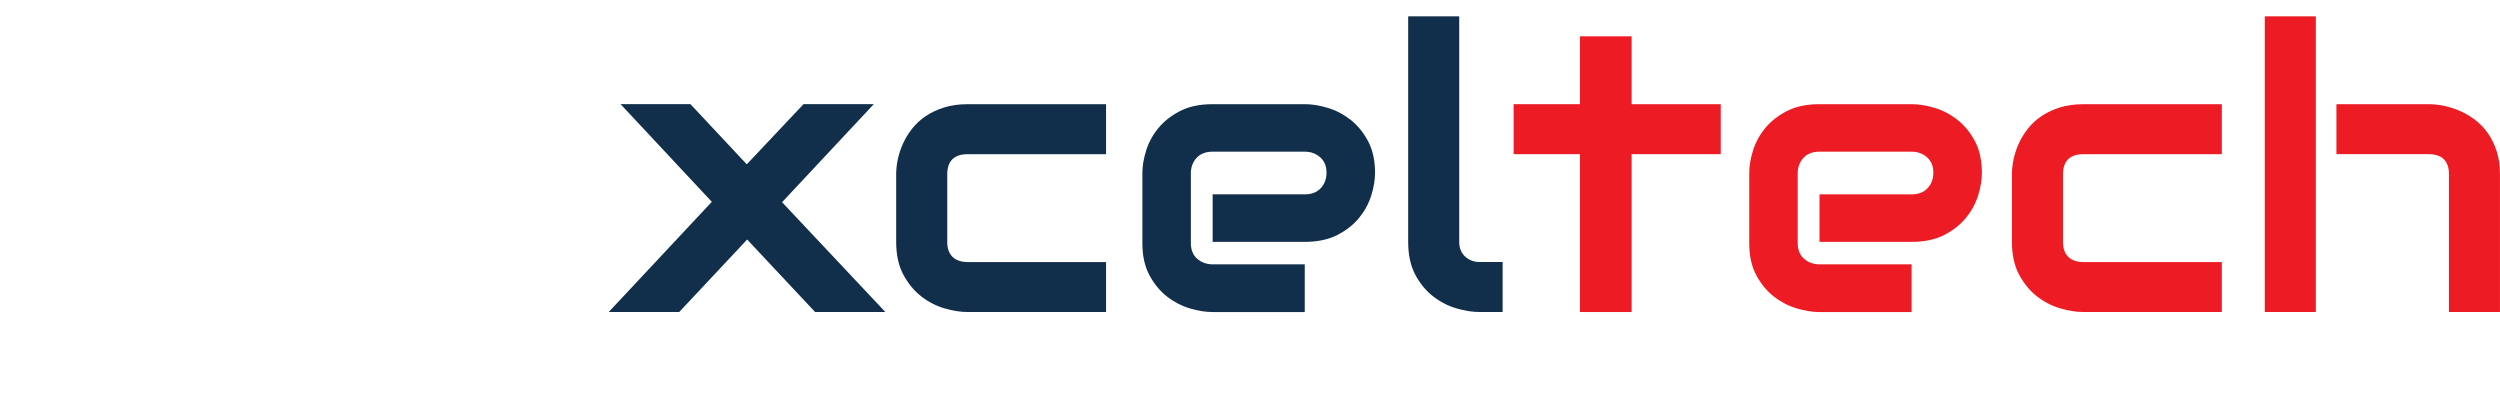 <svg width="251" height="41" viewBox="0 0 251 41" fill="none" xmlns="http://www.w3.org/2000/svg">
<g clip-path="url(#clip0_1848_11292)">
<!-- <path d="M35.6995 12.717C34.1859 9.86496 31.8548 7.50906 28.9891 5.94454L35.053 0H41.866V6.67201L35.6995 12.717Z" fill="#112F4B"/> -->
<!-- <path d="M0 6.67201V0H6.81293L12.7587 5.82279C9.87129 7.34774 7.50293 9.66711 5.94578 12.4948L0 6.67201Z" fill="#112F4B"/> -->
<!-- <path d="M35.053 41L28.7684 34.8455C31.6558 33.3236 34.0273 31.0042 35.5845 28.1765L41.8628 34.325V40.997H35.0499L35.053 41Z" fill="#112F4B"/> -->
<!-- <path d="M0 41V34.328L6.06699 28.3865C7.66766 31.1929 10.0764 33.4788 12.9856 34.958L6.81293 40.9969H0V41Z" fill="#112F4B"/> -->
<!-- <path d="M20.7713 29.4884C15.615 29.4884 11.4191 25.3854 11.4191 20.3418C11.4191 15.2982 15.615 11.183 20.7713 11.183C25.9276 11.183 30.1111 15.2921 30.1111 20.3418C30.1111 25.3914 25.9214 29.4884 20.7713 29.4884Z" fill="#ED1C24"/> -->
<path d="M111.046 31.327H97.15C96.441 31.327 95.664 31.205 94.825 30.959C93.982 30.715 93.205 30.313 92.487 29.753C91.773 29.193 91.173 28.466 90.694 27.571C90.215 26.676 89.976 25.58 89.976 24.28V17.487C89.976 17.012 90.032 16.51 90.144 15.98C90.256 15.453 90.43 14.927 90.666 14.406C90.902 13.886 91.207 13.387 91.583 12.912C91.959 12.437 92.41 12.017 92.944 11.658C93.476 11.299 94.091 11.009 94.787 10.79C95.484 10.571 96.273 10.461 97.153 10.461H111.049V15.481H97.153C96.481 15.481 95.972 15.648 95.627 15.983C95.278 16.318 95.104 16.832 95.104 17.526V24.283C95.104 24.941 95.282 25.443 95.636 25.79C95.99 26.137 96.509 26.311 97.193 26.311H111.049V31.33L111.046 31.327Z" fill="#112F4B"/>
<path d="M138.052 17.371C138.052 18.065 137.928 18.817 137.676 19.62C137.427 20.424 137.023 21.173 136.464 21.861C135.904 22.549 135.177 23.124 134.276 23.59C133.374 24.052 132.28 24.283 130.994 24.283H121.75V19.514H130.994C131.69 19.514 132.227 19.304 132.61 18.887C132.992 18.47 133.182 17.949 133.182 17.331C133.182 16.674 132.967 16.16 132.541 15.788C132.116 15.414 131.6 15.228 130.994 15.228H121.75C121.054 15.228 120.513 15.438 120.134 15.855C119.752 16.275 119.562 16.793 119.562 17.41V24.417C119.562 25.087 119.776 25.608 120.202 25.982C120.628 26.356 121.16 26.542 121.79 26.542H130.997V31.33H121.753C121.045 31.33 120.277 31.208 119.456 30.962C118.636 30.718 117.871 30.322 117.169 29.774C116.466 29.227 115.879 28.514 115.403 27.632C114.931 26.749 114.695 25.677 114.695 24.417V17.371C114.695 16.677 114.819 15.925 115.071 15.122C115.319 14.318 115.723 13.569 116.283 12.881C116.842 12.194 117.57 11.618 118.471 11.152C119.369 10.69 120.463 10.459 121.753 10.459H130.997C131.705 10.459 132.473 10.58 133.294 10.827C134.114 11.07 134.876 11.466 135.581 12.014C136.283 12.562 136.871 13.274 137.346 14.157C137.819 15.039 138.055 16.111 138.055 17.371H138.052Z" fill="#112F4B"/>
<path d="M150.864 31.327H148.576C147.839 31.327 147.053 31.205 146.22 30.959C145.387 30.715 144.607 30.313 143.883 29.753C143.159 29.193 142.562 28.466 142.089 27.571C141.617 26.676 141.381 25.58 141.381 24.28V1.638H146.506V24.28C146.506 24.898 146.702 25.391 147.097 25.757C147.491 26.122 147.982 26.308 148.576 26.308H150.864V31.327Z" fill="#112F4B"/>
<path d="M172.763 15.478H163.815V31.327H158.631V15.478H151.967V10.459H158.631V3.646H163.815V10.462H172.763V15.481V15.478Z" fill="#ED1C24"/>
<path d="M198.98 17.371C198.98 18.065 198.856 18.817 198.604 19.62C198.355 20.424 197.951 21.173 197.392 21.861C196.832 22.549 196.105 23.124 195.204 23.59C194.302 24.052 193.208 24.283 191.921 24.283H182.678V19.514H191.921C192.618 19.514 193.155 19.304 193.538 18.887C193.92 18.47 194.109 17.949 194.109 17.331C194.109 16.674 193.895 16.16 193.469 15.788C193.043 15.414 192.527 15.228 191.921 15.228H182.678C181.982 15.228 181.441 15.438 181.062 15.855C180.679 16.275 180.49 16.793 180.49 17.41V24.417C180.49 25.087 180.704 25.608 181.13 25.982C181.556 26.356 182.087 26.542 182.718 26.542H191.924V31.33H182.681C181.972 31.33 181.205 31.208 180.384 30.962C179.564 30.718 178.799 30.322 178.097 29.774C177.394 29.227 176.807 28.514 176.331 27.632C175.859 26.749 175.623 25.677 175.623 24.417V17.371C175.623 16.677 175.747 15.925 175.999 15.122C176.247 14.318 176.651 13.569 177.211 12.881C177.77 12.194 178.498 11.618 179.399 11.152C180.297 10.69 181.391 10.459 182.681 10.459H191.924C192.633 10.459 193.401 10.58 194.221 10.827C195.042 11.07 195.803 11.466 196.509 12.014C197.211 12.562 197.799 13.274 198.274 14.157C198.747 15.039 198.983 16.111 198.983 17.371H198.98Z" fill="#ED1C24"/>
<path d="M223.068 31.327H209.171C208.463 31.327 207.686 31.205 206.846 30.959C206.004 30.715 205.227 30.313 204.509 29.753C203.794 29.193 203.194 28.466 202.716 27.571C202.237 26.676 201.998 25.58 201.998 24.28V17.487C201.998 17.012 202.054 16.51 202.166 15.98C202.278 15.453 202.452 14.927 202.688 14.406C202.924 13.886 203.229 13.387 203.605 12.912C203.981 12.437 204.431 12.017 204.966 11.658C205.498 11.299 206.113 11.009 206.809 10.79C207.505 10.571 208.295 10.461 209.174 10.461H223.071V15.481H209.174C208.503 15.481 207.993 15.648 207.648 15.983C207.3 16.318 207.126 16.832 207.126 17.526V24.283C207.126 24.941 207.303 25.443 207.658 25.79C208.012 26.137 208.531 26.311 209.215 26.311H223.071V31.33L223.068 31.327Z" fill="#ED1C24"/>
<path d="M232.51 31.327H227.385V1.638H232.51V31.327ZM251 31.327H245.875V17.487C245.875 16.829 245.704 16.333 245.362 15.989C245.02 15.648 244.507 15.478 243.823 15.478H234.577V10.459H243.823C244.308 10.459 244.821 10.513 245.362 10.623C245.9 10.732 246.437 10.903 246.969 11.134C247.5 11.366 248.01 11.664 248.495 12.032C248.98 12.4 249.409 12.842 249.775 13.365C250.142 13.886 250.437 14.489 250.661 15.17C250.885 15.852 250.997 16.625 250.997 17.487V31.327H251Z" fill="#ED1C24"/>
<path d="M87.726 10.459L78.52 20.302L88.888 31.324H81.833L75.014 24.046L68.195 31.324H61.117L71.467 20.263L62.302 10.455H69.32L74.976 16.497L80.674 10.455H87.732L87.726 10.459Z" fill="#112F4B"/>
</g>
<defs>
<clipPath id="clip0_1848_11292">
<rect width="251" height="41" fill="white"/>
</clipPath>
</defs>
</svg>

